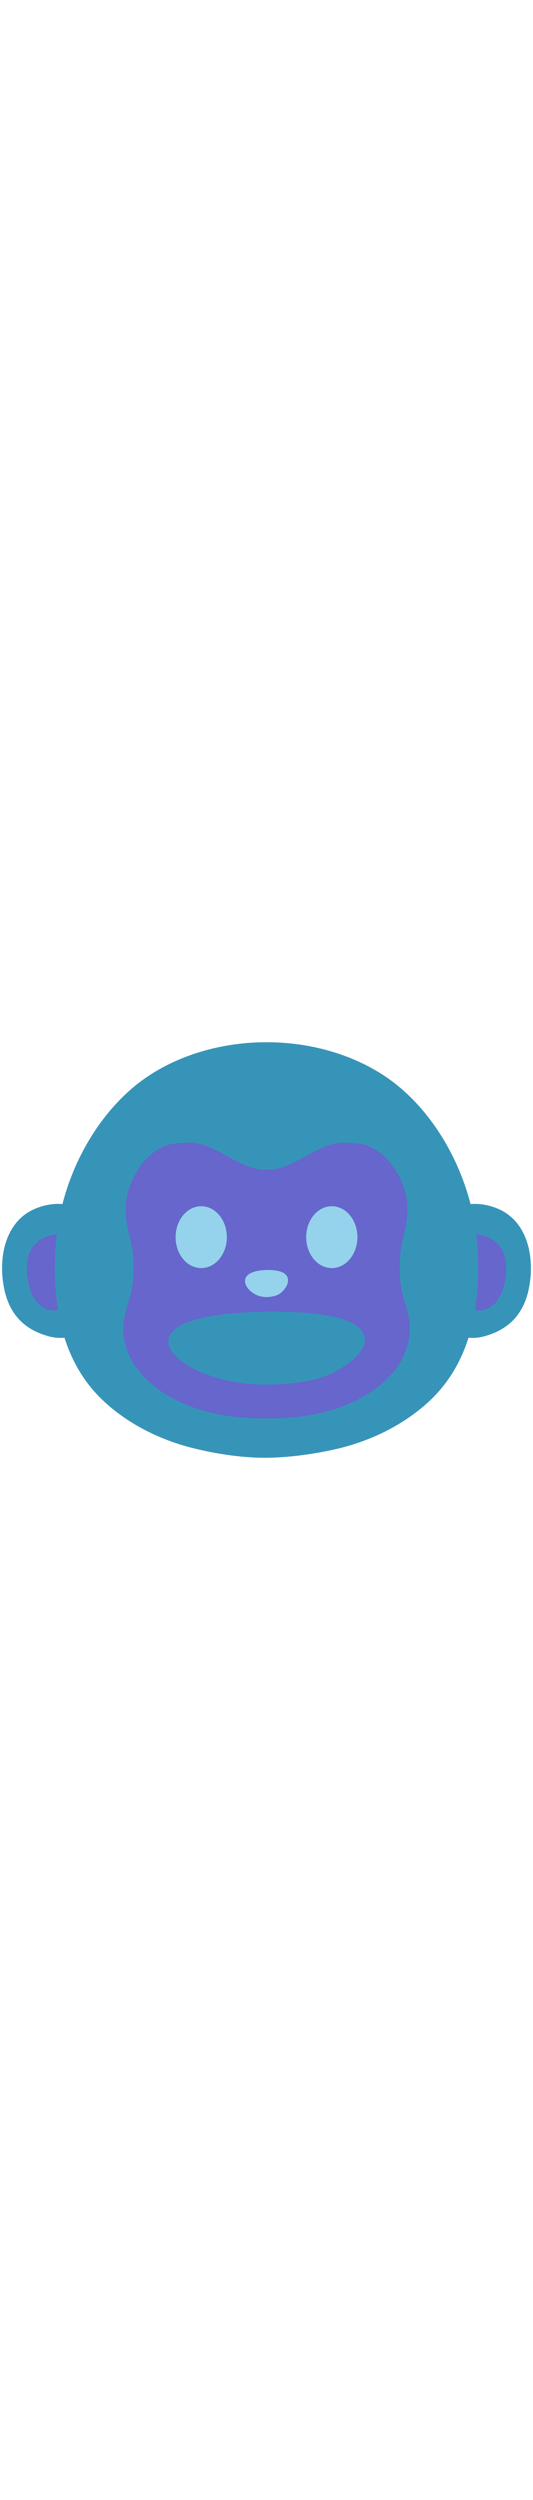 <svg id="th_noc_monkey-face" width="100%" height="100%" xmlns="http://www.w3.org/2000/svg" version="1.1" xmlns:xlink="http://www.w3.org/1999/xlink" xmlns:svgjs="http://svgjs.com/svgjs" preserveAspectRatio="xMidYMid meet" viewBox="0 0 32 32" style="height:150px" data-uid="noc_monkey-face" data-keyword="monkey-face" data-complex="true" data-coll="noc" data-c="{&quot;855c52&quot;:[&quot;noc_monkey-face_l_1&quot;],&quot;fcc21b&quot;:[&quot;noc_monkey-face_l_2&quot;],&quot;ed6c30&quot;:[&quot;noc_monkey-face_l_3&quot;],&quot;2f2f2f&quot;:[&quot;noc_monkey-face_l_4&quot;]}" data-colors="[&quot;#855c52&quot;,&quot;#fcc21b&quot;,&quot;#ed6c30&quot;,&quot;#2f2f2f&quot;]"><defs id="SvgjsDefs7366"></defs><path id="noc_monkey-face_l_1" d="M30.185 13.668C29.627 13.361 28.888 13.183 28.252 13.248C27.562 10.58 26.104 8.066 24.117 6.341C21.975 4.479 18.957 3.528 16 3.536C13.045 3.529 10.025 4.479 7.883 6.341C5.893 8.066 4.436 10.581 3.748 13.248C3.116 13.183 2.375 13.361 1.815 13.668C0.248 14.533 -0.112 16.613 0.257 18.356C0.552 19.743 1.354 20.786 3.009 21.201C3.329 21.281 3.619 21.288 3.872 21.266C4.335 22.723 5.107 24.061 6.329 25.166C7.781 26.481 9.592 27.371 11.454 27.856C12.164 28.041 13.994 28.469 15.911 28.469C17.831 28.469 19.839 28.042 20.546 27.856C22.411 27.371 24.218 26.481 25.671 25.166C26.894 24.058 27.666 22.724 28.128 21.266C28.381 21.289 28.671 21.281 28.988 21.201C30.643 20.786 31.448 19.744 31.743 18.356C32.11 16.614 31.753 14.536 30.183 13.668Z " data-color-original="#855c52" fill="#3794b9" class="855c52"></path><path id="noc_monkey-face_l_2" d="M1.627 17.455C1.45 15.595 2.637 15.145 3.419 15.05C3.381 15.345 3.339 15.64 3.324 15.935C3.254 17.175 3.289 18.42 3.482 19.618C2.419 19.76 1.76 18.848 1.627 17.455ZM21.44 25C19.825 25.825 17.845 26.14 16 26.102C14.155 26.14 12.175 25.825 10.56 25C8.925 24.165 7.292 22.678 7.413 20.473C7.456 19.665 7.848 18.915 7.948 18.113C8.053 17.268 8.043 16.165 7.82 15.343C7.535 14.285 7.397 13.228 7.79 12.183C8.207 11.063 8.947 10.103 10.005 9.72C10.38 9.585 10.795 9.595 11.183 9.565C12.858 9.43 14.335 11.24 16.005 11.185C17.673 11.24 19.15 9.43 20.825 9.565C21.212 9.598 21.627 9.585 22.002 9.72C23.057 10.103 23.799 11.062 24.22 12.183C24.607 13.228 24.473 14.288 24.19 15.343C23.965 16.166 23.955 17.265 24.06 18.113C24.16 18.918 24.552 19.668 24.595 20.473C24.708 22.68 23.075 24.168 21.44 25ZM30.375 17.455C30.24 18.847 29.58 19.763 28.517 19.618C28.712 18.423 28.747 17.178 28.677 15.935C28.66 15.64 28.617 15.345 28.582 15.05C29.364 15.148 30.552 15.595 30.375 17.455Z " data-color-original="#fcc21b" fill="#6666cc" class="fcc21b"></path><path id="noc_monkey-face_l_3" d="M20.63 20.17C19.06 19.63 15.697 19.595 13.49 19.853C8.173 20.473 9.953 22.818 13.15 23.71C14.12 23.98 15.38 24.148 16.798 24.055C19.118 23.907 19.94 23.46 20.758 22.915C22.068 22.04 22.538 20.825 20.63 20.17Z " data-color-original="#ed6c30" fill="#3794b9" class="ed6c30"></path><path id="noc_monkey-face_l_4" d="M12.08 17.087C12.93 17.087 13.62 16.255 13.62 15.232C13.62 14.205 12.93 13.375 12.08 13.375C11.232 13.375 10.543 14.205 10.543 15.232C10.543 16.257 11.233 17.087 12.08 17.087ZM19.92 17.087C20.768 17.087 21.458 16.255 21.458 15.232C21.458 14.205 20.768 13.375 19.92 13.375C19.068 13.375 18.382 14.205 18.382 15.232C18.382 16.257 19.07 17.087 19.92 17.087ZM15.377 18.688C15.59 18.79 15.865 18.851 16.177 18.816C16.685 18.761 16.865 18.596 17.042 18.394C17.327 18.069 17.432 17.619 17.015 17.374C16.67 17.174 15.933 17.162 15.452 17.259C14.287 17.489 14.677 18.359 15.377 18.689Z " data-color-original="#2f2f2f" fill="#95d3ec" class="2f2f2f"></path></svg>